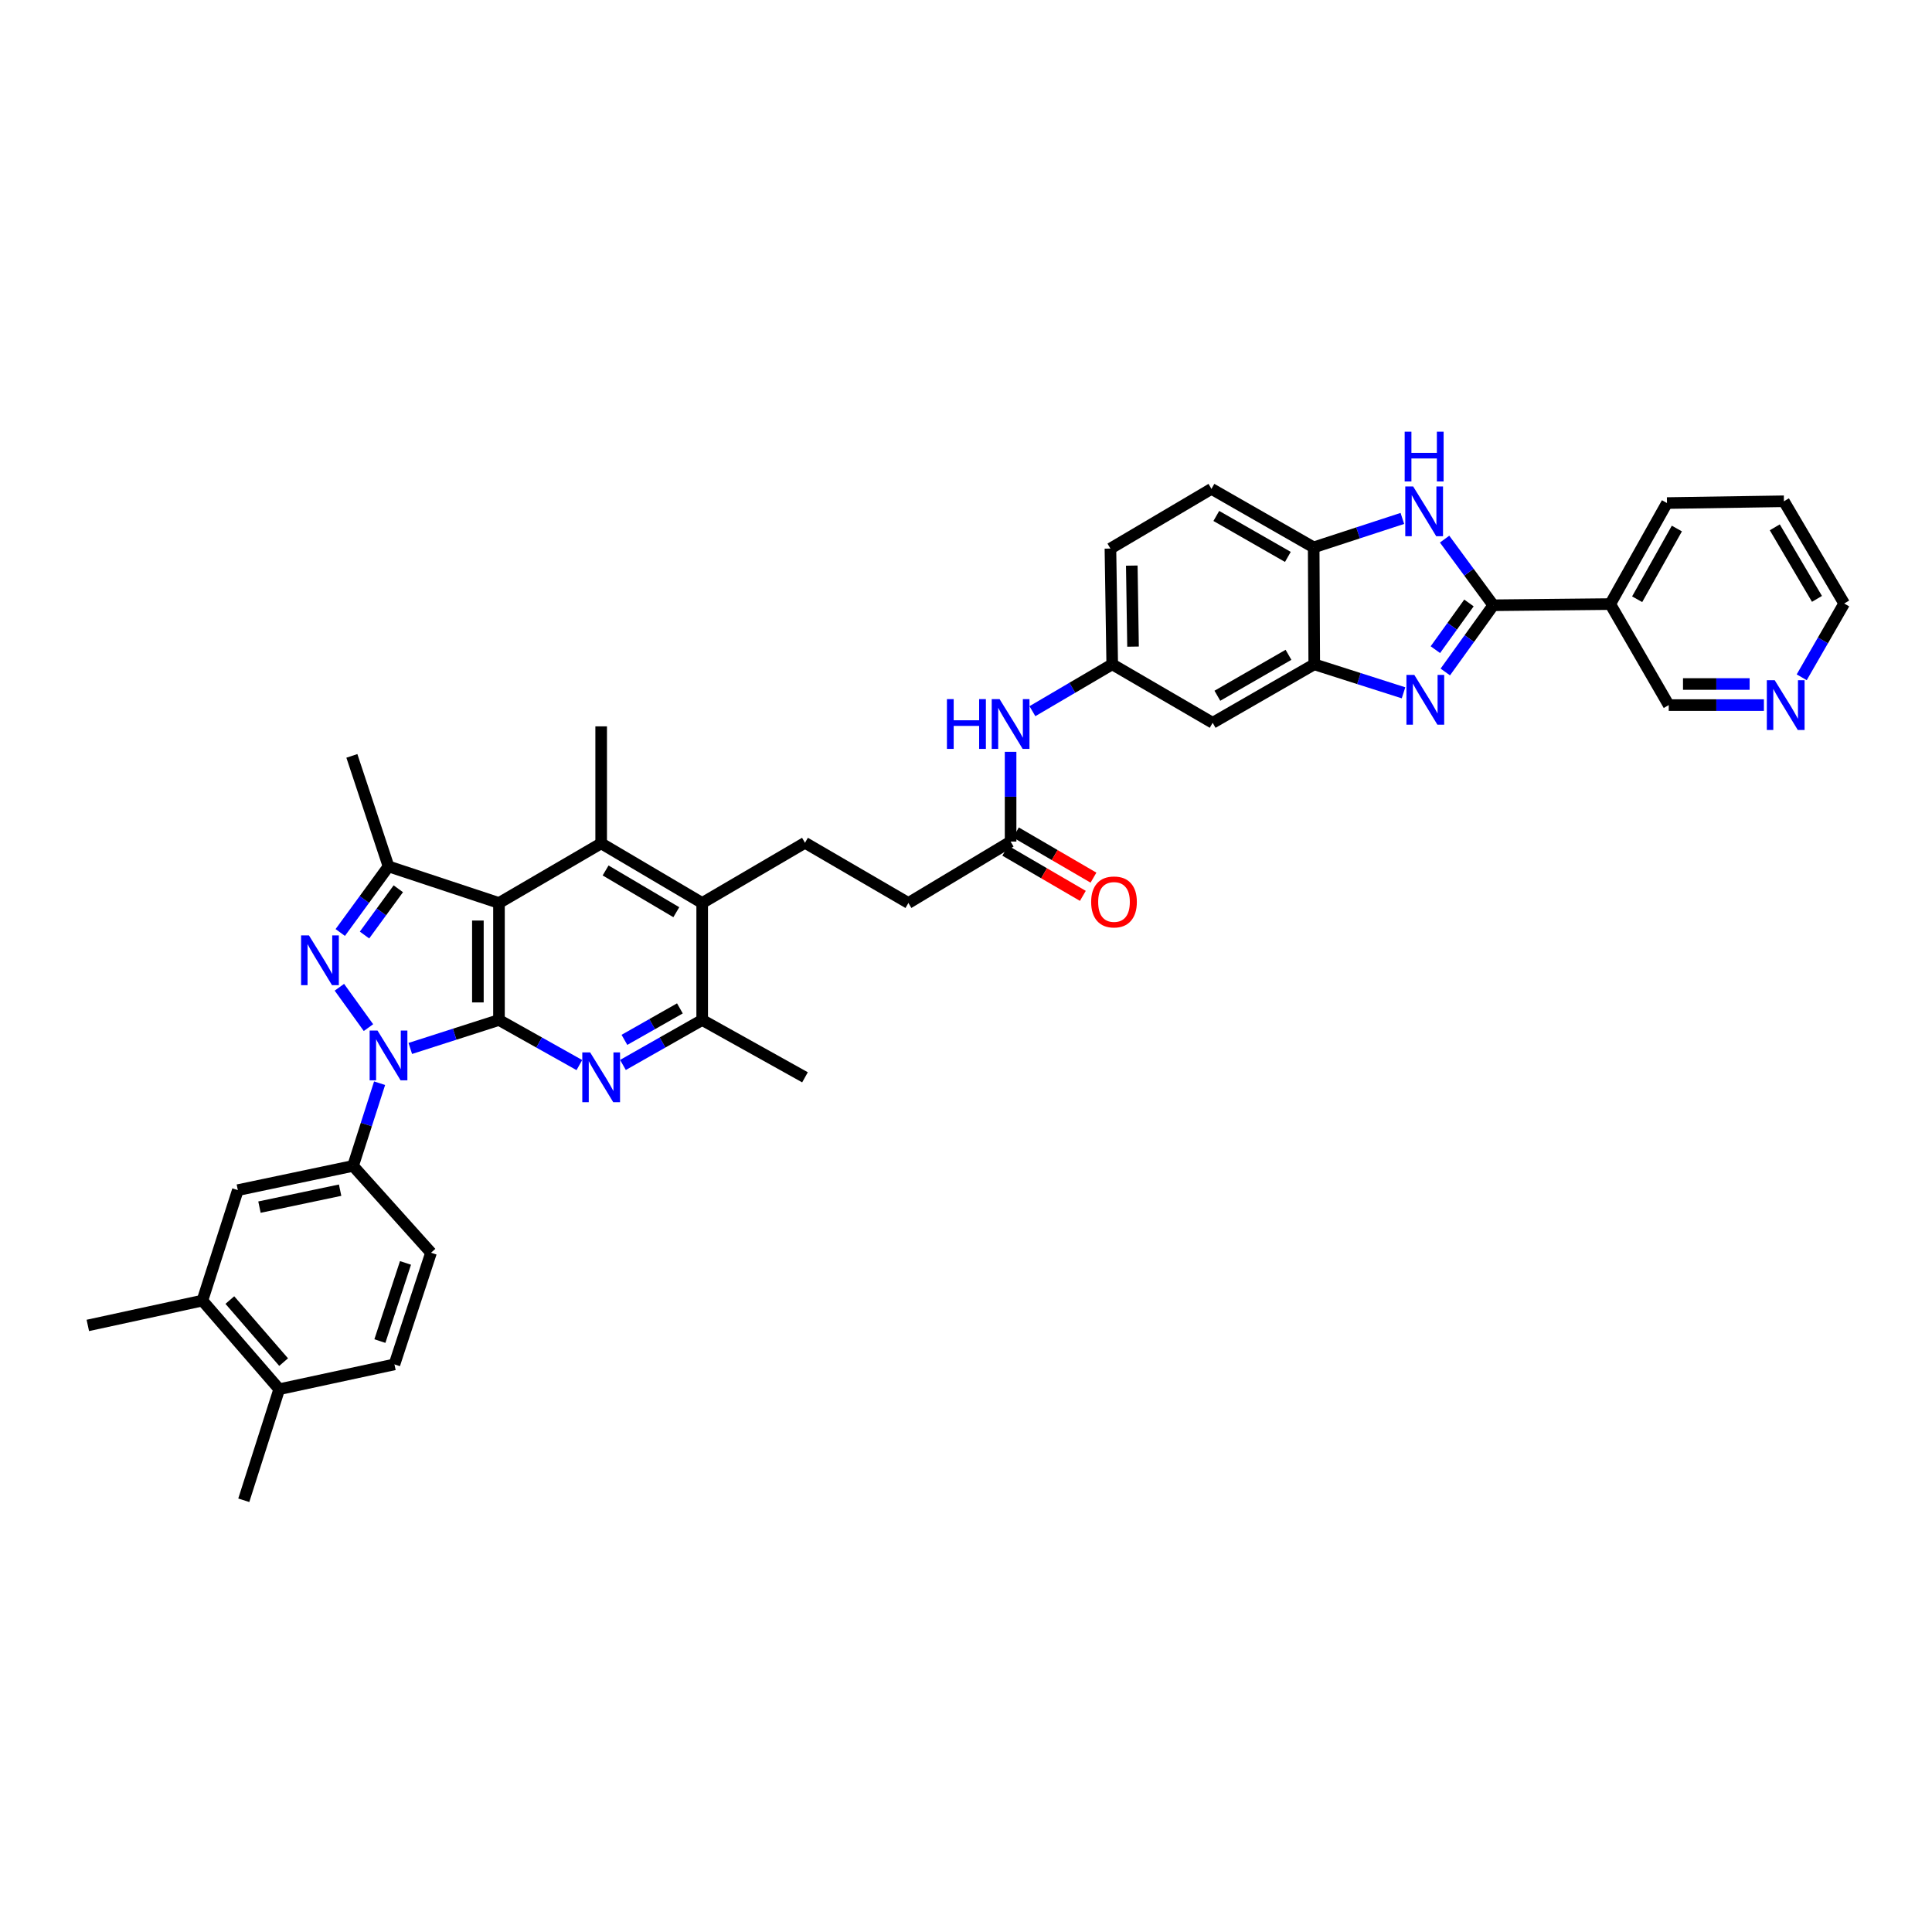 <?xml version='1.0' encoding='iso-8859-1'?>
<svg version='1.1' baseProfile='full'
              xmlns='http://www.w3.org/2000/svg'
                      xmlns:rdkit='http://www.rdkit.org/xml'
                      xmlns:xlink='http://www.w3.org/1999/xlink'
                  xml:space='preserve'
width='1000px' height='1000px' viewBox='0 0 1000 1000'>
<!-- END OF HEADER -->
<rect style='opacity:1.0;fill:#FFFFFF;stroke:none' width='1000' height='1000' x='0' y='0'> </rect>
<path class='bond-0' d='M 258.27,527.94 L 235.317,535.307' style='fill:none;fill-rule:evenodd;stroke:#000000;stroke-width:6px;stroke-linecap:butt;stroke-linejoin:miter;stroke-opacity:1' />
<path class='bond-0' d='M 235.317,535.307 L 212.365,542.674' style='fill:none;fill-rule:evenodd;stroke:#0000FF;stroke-width:6px;stroke-linecap:butt;stroke-linejoin:miter;stroke-opacity:1' />
<path class='bond-1' d='M 258.27,527.94 L 258.27,467.387' style='fill:none;fill-rule:evenodd;stroke:#000000;stroke-width:6px;stroke-linecap:butt;stroke-linejoin:miter;stroke-opacity:1' />
<path class='bond-1' d='M 247.353,518.857 L 247.353,476.47' style='fill:none;fill-rule:evenodd;stroke:#000000;stroke-width:6px;stroke-linecap:butt;stroke-linejoin:miter;stroke-opacity:1' />
<path class='bond-4' d='M 258.27,527.94 L 279.074,539.611' style='fill:none;fill-rule:evenodd;stroke:#000000;stroke-width:6px;stroke-linecap:butt;stroke-linejoin:miter;stroke-opacity:1' />
<path class='bond-4' d='M 279.074,539.611 L 299.878,551.283' style='fill:none;fill-rule:evenodd;stroke:#0000FF;stroke-width:6px;stroke-linecap:butt;stroke-linejoin:miter;stroke-opacity:1' />
<path class='bond-2' d='M 190.719,531.893 L 175.666,511.003' style='fill:none;fill-rule:evenodd;stroke:#0000FF;stroke-width:6px;stroke-linecap:butt;stroke-linejoin:miter;stroke-opacity:1' />
<path class='bond-11' d='M 196.477,560.674 L 189.61,582.071' style='fill:none;fill-rule:evenodd;stroke:#0000FF;stroke-width:6px;stroke-linecap:butt;stroke-linejoin:miter;stroke-opacity:1' />
<path class='bond-11' d='M 189.61,582.071 L 182.742,603.468' style='fill:none;fill-rule:evenodd;stroke:#000000;stroke-width:6px;stroke-linecap:butt;stroke-linejoin:miter;stroke-opacity:1' />
<path class='bond-6' d='M 258.27,467.387 L 201.094,448.453' style='fill:none;fill-rule:evenodd;stroke:#000000;stroke-width:6px;stroke-linecap:butt;stroke-linejoin:miter;stroke-opacity:1' />
<path class='bond-7' d='M 258.27,467.387 L 311.164,436.518' style='fill:none;fill-rule:evenodd;stroke:#000000;stroke-width:6px;stroke-linecap:butt;stroke-linejoin:miter;stroke-opacity:1' />
<path class='bond-39' d='M 176.114,482.663 L 188.604,465.558' style='fill:none;fill-rule:evenodd;stroke:#0000FF;stroke-width:6px;stroke-linecap:butt;stroke-linejoin:miter;stroke-opacity:1' />
<path class='bond-39' d='M 188.604,465.558 L 201.094,448.453' style='fill:none;fill-rule:evenodd;stroke:#000000;stroke-width:6px;stroke-linecap:butt;stroke-linejoin:miter;stroke-opacity:1' />
<path class='bond-39' d='M 188.677,483.969 L 197.42,471.995' style='fill:none;fill-rule:evenodd;stroke:#0000FF;stroke-width:6px;stroke-linecap:butt;stroke-linejoin:miter;stroke-opacity:1' />
<path class='bond-39' d='M 197.42,471.995 L 206.163,460.022' style='fill:none;fill-rule:evenodd;stroke:#000000;stroke-width:6px;stroke-linecap:butt;stroke-linejoin:miter;stroke-opacity:1' />
<path class='bond-3' d='M 772.914,313.282 L 760.499,330.549' style='fill:none;fill-rule:evenodd;stroke:#000000;stroke-width:6px;stroke-linecap:butt;stroke-linejoin:miter;stroke-opacity:1' />
<path class='bond-3' d='M 760.499,330.549 L 748.084,347.817' style='fill:none;fill-rule:evenodd;stroke:#0000FF;stroke-width:6px;stroke-linecap:butt;stroke-linejoin:miter;stroke-opacity:1' />
<path class='bond-3' d='M 760.327,312.09 L 751.636,324.177' style='fill:none;fill-rule:evenodd;stroke:#000000;stroke-width:6px;stroke-linecap:butt;stroke-linejoin:miter;stroke-opacity:1' />
<path class='bond-3' d='M 751.636,324.177 L 742.946,336.264' style='fill:none;fill-rule:evenodd;stroke:#0000FF;stroke-width:6px;stroke-linecap:butt;stroke-linejoin:miter;stroke-opacity:1' />
<path class='bond-14' d='M 772.914,313.282 L 833.468,312.669' style='fill:none;fill-rule:evenodd;stroke:#000000;stroke-width:6px;stroke-linecap:butt;stroke-linejoin:miter;stroke-opacity:1' />
<path class='bond-43' d='M 772.914,313.282 L 760.318,296.164' style='fill:none;fill-rule:evenodd;stroke:#000000;stroke-width:6px;stroke-linecap:butt;stroke-linejoin:miter;stroke-opacity:1' />
<path class='bond-43' d='M 760.318,296.164 L 747.723,279.047' style='fill:none;fill-rule:evenodd;stroke:#0000FF;stroke-width:6px;stroke-linecap:butt;stroke-linejoin:miter;stroke-opacity:1' />
<path class='bond-12' d='M 322.437,551.217 L 342.944,539.579' style='fill:none;fill-rule:evenodd;stroke:#0000FF;stroke-width:6px;stroke-linecap:butt;stroke-linejoin:miter;stroke-opacity:1' />
<path class='bond-12' d='M 342.944,539.579 L 363.452,527.94' style='fill:none;fill-rule:evenodd;stroke:#000000;stroke-width:6px;stroke-linecap:butt;stroke-linejoin:miter;stroke-opacity:1' />
<path class='bond-12' d='M 323.201,538.231 L 337.557,530.085' style='fill:none;fill-rule:evenodd;stroke:#0000FF;stroke-width:6px;stroke-linecap:butt;stroke-linejoin:miter;stroke-opacity:1' />
<path class='bond-12' d='M 337.557,530.085 L 351.912,521.938' style='fill:none;fill-rule:evenodd;stroke:#000000;stroke-width:6px;stroke-linecap:butt;stroke-linejoin:miter;stroke-opacity:1' />
<path class='bond-5' d='M 726.462,358.602 L 703.358,351.225' style='fill:none;fill-rule:evenodd;stroke:#0000FF;stroke-width:6px;stroke-linecap:butt;stroke-linejoin:miter;stroke-opacity:1' />
<path class='bond-5' d='M 703.358,351.225 L 680.255,343.847' style='fill:none;fill-rule:evenodd;stroke:#000000;stroke-width:6px;stroke-linecap:butt;stroke-linejoin:miter;stroke-opacity:1' />
<path class='bond-32' d='M 201.094,448.453 L 182.13,391.247' style='fill:none;fill-rule:evenodd;stroke:#000000;stroke-width:6px;stroke-linecap:butt;stroke-linejoin:miter;stroke-opacity:1' />
<path class='bond-31' d='M 311.164,436.518 L 311.164,375.964' style='fill:none;fill-rule:evenodd;stroke:#000000;stroke-width:6px;stroke-linecap:butt;stroke-linejoin:miter;stroke-opacity:1' />
<path class='bond-40' d='M 311.164,436.518 L 363.452,467.387' style='fill:none;fill-rule:evenodd;stroke:#000000;stroke-width:6px;stroke-linecap:butt;stroke-linejoin:miter;stroke-opacity:1' />
<path class='bond-40' d='M 313.458,450.549 L 350.059,472.157' style='fill:none;fill-rule:evenodd;stroke:#000000;stroke-width:6px;stroke-linecap:butt;stroke-linejoin:miter;stroke-opacity:1' />
<path class='bond-8' d='M 725.86,268.337 L 702.909,275.83' style='fill:none;fill-rule:evenodd;stroke:#0000FF;stroke-width:6px;stroke-linecap:butt;stroke-linejoin:miter;stroke-opacity:1' />
<path class='bond-8' d='M 702.909,275.83 L 679.958,283.323' style='fill:none;fill-rule:evenodd;stroke:#000000;stroke-width:6px;stroke-linecap:butt;stroke-linejoin:miter;stroke-opacity:1' />
<path class='bond-9' d='M 363.452,467.387 L 363.452,527.94' style='fill:none;fill-rule:evenodd;stroke:#000000;stroke-width:6px;stroke-linecap:butt;stroke-linejoin:miter;stroke-opacity:1' />
<path class='bond-17' d='M 363.452,467.387 L 416.662,436.221' style='fill:none;fill-rule:evenodd;stroke:#000000;stroke-width:6px;stroke-linecap:butt;stroke-linejoin:miter;stroke-opacity:1' />
<path class='bond-10' d='M 680.255,343.847 L 627.67,374.121' style='fill:none;fill-rule:evenodd;stroke:#000000;stroke-width:6px;stroke-linecap:butt;stroke-linejoin:miter;stroke-opacity:1' />
<path class='bond-10' d='M 666.921,338.928 L 630.111,360.119' style='fill:none;fill-rule:evenodd;stroke:#000000;stroke-width:6px;stroke-linecap:butt;stroke-linejoin:miter;stroke-opacity:1' />
<path class='bond-42' d='M 680.255,343.847 L 679.958,283.323' style='fill:none;fill-rule:evenodd;stroke:#000000;stroke-width:6px;stroke-linecap:butt;stroke-linejoin:miter;stroke-opacity:1' />
<path class='bond-16' d='M 182.742,603.468 L 123.11,616.009' style='fill:none;fill-rule:evenodd;stroke:#000000;stroke-width:6px;stroke-linecap:butt;stroke-linejoin:miter;stroke-opacity:1' />
<path class='bond-16' d='M 176.044,616.031 L 134.302,624.81' style='fill:none;fill-rule:evenodd;stroke:#000000;stroke-width:6px;stroke-linecap:butt;stroke-linejoin:miter;stroke-opacity:1' />
<path class='bond-22' d='M 182.742,603.468 L 223.096,648.411' style='fill:none;fill-rule:evenodd;stroke:#000000;stroke-width:6px;stroke-linecap:butt;stroke-linejoin:miter;stroke-opacity:1' />
<path class='bond-34' d='M 363.452,527.94 L 416.662,557.614' style='fill:none;fill-rule:evenodd;stroke:#000000;stroke-width:6px;stroke-linecap:butt;stroke-linejoin:miter;stroke-opacity:1' />
<path class='bond-13' d='M 679.958,283.323 L 627.045,253.037' style='fill:none;fill-rule:evenodd;stroke:#000000;stroke-width:6px;stroke-linecap:butt;stroke-linejoin:miter;stroke-opacity:1' />
<path class='bond-13' d='M 666.598,288.254 L 629.559,267.054' style='fill:none;fill-rule:evenodd;stroke:#000000;stroke-width:6px;stroke-linecap:butt;stroke-linejoin:miter;stroke-opacity:1' />
<path class='bond-30' d='M 833.468,312.669 L 863.736,364.957' style='fill:none;fill-rule:evenodd;stroke:#000000;stroke-width:6px;stroke-linecap:butt;stroke-linejoin:miter;stroke-opacity:1' />
<path class='bond-33' d='M 833.468,312.669 L 862.826,260.381' style='fill:none;fill-rule:evenodd;stroke:#000000;stroke-width:6px;stroke-linecap:butt;stroke-linejoin:miter;stroke-opacity:1' />
<path class='bond-33' d='M 847.39,310.17 L 867.941,273.569' style='fill:none;fill-rule:evenodd;stroke:#000000;stroke-width:6px;stroke-linecap:butt;stroke-linejoin:miter;stroke-opacity:1' />
<path class='bond-15' d='M 627.67,374.121 L 575.685,343.847' style='fill:none;fill-rule:evenodd;stroke:#000000;stroke-width:6px;stroke-linecap:butt;stroke-linejoin:miter;stroke-opacity:1' />
<path class='bond-19' d='M 123.11,616.009 L 104.759,673.179' style='fill:none;fill-rule:evenodd;stroke:#000000;stroke-width:6px;stroke-linecap:butt;stroke-linejoin:miter;stroke-opacity:1' />
<path class='bond-28' d='M 416.662,436.221 L 470.187,467.387' style='fill:none;fill-rule:evenodd;stroke:#000000;stroke-width:6px;stroke-linecap:butt;stroke-linejoin:miter;stroke-opacity:1' />
<path class='bond-18' d='M 523.081,435.597 L 470.187,467.387' style='fill:none;fill-rule:evenodd;stroke:#000000;stroke-width:6px;stroke-linecap:butt;stroke-linejoin:miter;stroke-opacity:1' />
<path class='bond-20' d='M 523.081,435.597 L 523.081,412.372' style='fill:none;fill-rule:evenodd;stroke:#000000;stroke-width:6px;stroke-linecap:butt;stroke-linejoin:miter;stroke-opacity:1' />
<path class='bond-20' d='M 523.081,412.372 L 523.081,389.148' style='fill:none;fill-rule:evenodd;stroke:#0000FF;stroke-width:6px;stroke-linecap:butt;stroke-linejoin:miter;stroke-opacity:1' />
<path class='bond-25' d='M 520.334,440.313 L 540.41,452.006' style='fill:none;fill-rule:evenodd;stroke:#000000;stroke-width:6px;stroke-linecap:butt;stroke-linejoin:miter;stroke-opacity:1' />
<path class='bond-25' d='M 540.41,452.006 L 560.485,463.7' style='fill:none;fill-rule:evenodd;stroke:#FF0000;stroke-width:6px;stroke-linecap:butt;stroke-linejoin:miter;stroke-opacity:1' />
<path class='bond-25' d='M 525.829,430.88 L 545.904,442.574' style='fill:none;fill-rule:evenodd;stroke:#000000;stroke-width:6px;stroke-linecap:butt;stroke-linejoin:miter;stroke-opacity:1' />
<path class='bond-25' d='M 545.904,442.574 L 565.979,454.267' style='fill:none;fill-rule:evenodd;stroke:#FF0000;stroke-width:6px;stroke-linecap:butt;stroke-linejoin:miter;stroke-opacity:1' />
<path class='bond-35' d='M 104.759,673.179 L 45.455,686.036' style='fill:none;fill-rule:evenodd;stroke:#000000;stroke-width:6px;stroke-linecap:butt;stroke-linejoin:miter;stroke-opacity:1' />
<path class='bond-41' d='M 104.759,673.179 L 144.518,719.051' style='fill:none;fill-rule:evenodd;stroke:#000000;stroke-width:6px;stroke-linecap:butt;stroke-linejoin:miter;stroke-opacity:1' />
<path class='bond-41' d='M 118.972,672.91 L 146.803,705.02' style='fill:none;fill-rule:evenodd;stroke:#000000;stroke-width:6px;stroke-linecap:butt;stroke-linejoin:miter;stroke-opacity:1' />
<path class='bond-21' d='M 534.376,368.111 L 555.031,355.979' style='fill:none;fill-rule:evenodd;stroke:#0000FF;stroke-width:6px;stroke-linecap:butt;stroke-linejoin:miter;stroke-opacity:1' />
<path class='bond-21' d='M 555.031,355.979 L 575.685,343.847' style='fill:none;fill-rule:evenodd;stroke:#000000;stroke-width:6px;stroke-linecap:butt;stroke-linejoin:miter;stroke-opacity:1' />
<path class='bond-29' d='M 575.685,343.847 L 574.757,283.936' style='fill:none;fill-rule:evenodd;stroke:#000000;stroke-width:6px;stroke-linecap:butt;stroke-linejoin:miter;stroke-opacity:1' />
<path class='bond-29' d='M 586.46,334.691 L 585.811,292.753' style='fill:none;fill-rule:evenodd;stroke:#000000;stroke-width:6px;stroke-linecap:butt;stroke-linejoin:miter;stroke-opacity:1' />
<path class='bond-27' d='M 223.096,648.411 L 204.162,706.206' style='fill:none;fill-rule:evenodd;stroke:#000000;stroke-width:6px;stroke-linecap:butt;stroke-linejoin:miter;stroke-opacity:1' />
<path class='bond-27' d='M 209.882,653.682 L 196.629,694.139' style='fill:none;fill-rule:evenodd;stroke:#000000;stroke-width:6px;stroke-linecap:butt;stroke-linejoin:miter;stroke-opacity:1' />
<path class='bond-23' d='M 144.518,719.051 L 204.162,706.206' style='fill:none;fill-rule:evenodd;stroke:#000000;stroke-width:6px;stroke-linecap:butt;stroke-linejoin:miter;stroke-opacity:1' />
<path class='bond-37' d='M 144.518,719.051 L 126.179,776.536' style='fill:none;fill-rule:evenodd;stroke:#000000;stroke-width:6px;stroke-linecap:butt;stroke-linejoin:miter;stroke-opacity:1' />
<path class='bond-24' d='M 912.994,364.957 L 888.365,364.957' style='fill:none;fill-rule:evenodd;stroke:#0000FF;stroke-width:6px;stroke-linecap:butt;stroke-linejoin:miter;stroke-opacity:1' />
<path class='bond-24' d='M 888.365,364.957 L 863.736,364.957' style='fill:none;fill-rule:evenodd;stroke:#000000;stroke-width:6px;stroke-linecap:butt;stroke-linejoin:miter;stroke-opacity:1' />
<path class='bond-24' d='M 905.605,354.041 L 888.365,354.041' style='fill:none;fill-rule:evenodd;stroke:#0000FF;stroke-width:6px;stroke-linecap:butt;stroke-linejoin:miter;stroke-opacity:1' />
<path class='bond-24' d='M 888.365,354.041 L 871.125,354.041' style='fill:none;fill-rule:evenodd;stroke:#000000;stroke-width:6px;stroke-linecap:butt;stroke-linejoin:miter;stroke-opacity:1' />
<path class='bond-44' d='M 932.565,350.56 L 943.555,331.466' style='fill:none;fill-rule:evenodd;stroke:#0000FF;stroke-width:6px;stroke-linecap:butt;stroke-linejoin:miter;stroke-opacity:1' />
<path class='bond-44' d='M 943.555,331.466 L 954.545,312.372' style='fill:none;fill-rule:evenodd;stroke:#000000;stroke-width:6px;stroke-linecap:butt;stroke-linejoin:miter;stroke-opacity:1' />
<path class='bond-26' d='M 627.045,253.037 L 574.757,283.936' style='fill:none;fill-rule:evenodd;stroke:#000000;stroke-width:6px;stroke-linecap:butt;stroke-linejoin:miter;stroke-opacity:1' />
<path class='bond-38' d='M 862.826,260.381 L 923.35,259.46' style='fill:none;fill-rule:evenodd;stroke:#000000;stroke-width:6px;stroke-linecap:butt;stroke-linejoin:miter;stroke-opacity:1' />
<path class='bond-36' d='M 954.545,312.372 L 923.35,259.46' style='fill:none;fill-rule:evenodd;stroke:#000000;stroke-width:6px;stroke-linecap:butt;stroke-linejoin:miter;stroke-opacity:1' />
<path class='bond-36' d='M 940.463,309.979 L 918.626,272.94' style='fill:none;fill-rule:evenodd;stroke:#000000;stroke-width:6px;stroke-linecap:butt;stroke-linejoin:miter;stroke-opacity:1' />
<path  class='atom-1' d='M 195.399 533.411
L 203.841 547.056
Q 204.678 548.402, 206.024 550.84
Q 207.37 553.278, 207.443 553.423
L 207.443 533.411
L 210.863 533.411
L 210.863 559.173
L 207.334 559.173
L 198.274 544.254
Q 197.218 542.507, 196.09 540.506
Q 194.999 538.505, 194.671 537.886
L 194.671 559.173
L 191.324 559.173
L 191.324 533.411
L 195.399 533.411
' fill='#0000FF'/>
<path  class='atom-3' d='M 159.916 484.167
L 168.357 497.812
Q 169.194 499.158, 170.541 501.596
Q 171.887 504.034, 171.96 504.18
L 171.96 484.167
L 175.38 484.167
L 175.38 509.929
L 171.851 509.929
L 162.79 495.01
Q 161.735 493.264, 160.607 491.262
Q 159.515 489.261, 159.188 488.643
L 159.188 509.929
L 155.84 509.929
L 155.84 484.167
L 159.916 484.167
' fill='#0000FF'/>
<path  class='atom-5' d='M 305.469 544.733
L 313.911 558.378
Q 314.748 559.724, 316.094 562.162
Q 317.441 564.6, 317.514 564.746
L 317.514 544.733
L 320.934 544.733
L 320.934 570.495
L 317.404 570.495
L 308.344 555.576
Q 307.289 553.83, 306.161 551.828
Q 305.069 549.827, 304.742 549.209
L 304.742 570.495
L 301.394 570.495
L 301.394 544.733
L 305.469 544.733
' fill='#0000FF'/>
<path  class='atom-6' d='M 732.045 349.323
L 740.487 362.968
Q 741.324 364.315, 742.67 366.752
Q 744.017 369.19, 744.09 369.336
L 744.09 349.323
L 747.51 349.323
L 747.51 375.085
L 743.98 375.085
L 734.92 360.166
Q 733.865 358.42, 732.737 356.419
Q 731.645 354.417, 731.318 353.799
L 731.318 375.085
L 727.97 375.085
L 727.97 349.323
L 732.045 349.323
' fill='#0000FF'/>
<path  class='atom-9' d='M 731.439 251.776
L 739.881 265.421
Q 740.718 266.767, 742.064 269.205
Q 743.41 271.643, 743.483 271.789
L 743.483 251.776
L 746.903 251.776
L 746.903 277.538
L 743.374 277.538
L 734.314 262.619
Q 733.258 260.873, 732.13 258.871
Q 731.039 256.87, 730.711 256.251
L 730.711 277.538
L 727.364 277.538
L 727.364 251.776
L 731.439 251.776
' fill='#0000FF'/>
<path  class='atom-9' d='M 727.054 223.438
L 730.548 223.438
L 730.548 234.39
L 743.72 234.39
L 743.72 223.438
L 747.213 223.438
L 747.213 249.2
L 743.72 249.2
L 743.72 237.301
L 730.548 237.301
L 730.548 249.2
L 727.054 249.2
L 727.054 223.438
' fill='#0000FF'/>
<path  class='atom-21' d='M 490.133 361.864
L 493.626 361.864
L 493.626 372.817
L 506.798 372.817
L 506.798 361.864
L 510.291 361.864
L 510.291 387.626
L 506.798 387.626
L 506.798 375.728
L 493.626 375.728
L 493.626 387.626
L 490.133 387.626
L 490.133 361.864
' fill='#0000FF'/>
<path  class='atom-21' d='M 517.387 361.864
L 525.829 375.51
Q 526.666 376.856, 528.012 379.294
Q 529.358 381.732, 529.431 381.877
L 529.431 361.864
L 532.851 361.864
L 532.851 387.626
L 529.322 387.626
L 520.261 372.708
Q 519.206 370.961, 518.078 368.96
Q 516.987 366.959, 516.659 366.34
L 516.659 387.626
L 513.312 387.626
L 513.312 361.864
L 517.387 361.864
' fill='#0000FF'/>
<path  class='atom-25' d='M 918.583 352.076
L 927.025 365.721
Q 927.862 367.068, 929.208 369.506
Q 930.554 371.944, 930.627 372.089
L 930.627 352.076
L 934.047 352.076
L 934.047 377.838
L 930.518 377.838
L 921.458 362.92
Q 920.402 361.173, 919.274 359.172
Q 918.183 357.171, 917.855 356.552
L 917.855 377.838
L 914.508 377.838
L 914.508 352.076
L 918.583 352.076
' fill='#0000FF'/>
<path  class='atom-26' d='M 564.781 466.847
Q 564.781 460.661, 567.837 457.204
Q 570.894 453.748, 576.607 453.748
Q 582.319 453.748, 585.376 457.204
Q 588.432 460.661, 588.432 466.847
Q 588.432 473.105, 585.339 476.671
Q 582.247 480.201, 576.607 480.201
Q 570.93 480.201, 567.837 476.671
Q 564.781 473.142, 564.781 466.847
M 576.607 477.29
Q 580.536 477.29, 582.647 474.67
Q 584.794 472.014, 584.794 466.847
Q 584.794 461.789, 582.647 459.242
Q 580.536 456.658, 576.607 456.658
Q 572.677 456.658, 570.53 459.206
Q 568.42 461.753, 568.42 466.847
Q 568.42 472.05, 570.53 474.67
Q 572.677 477.29, 576.607 477.29
' fill='#FF0000'/>
</svg>
